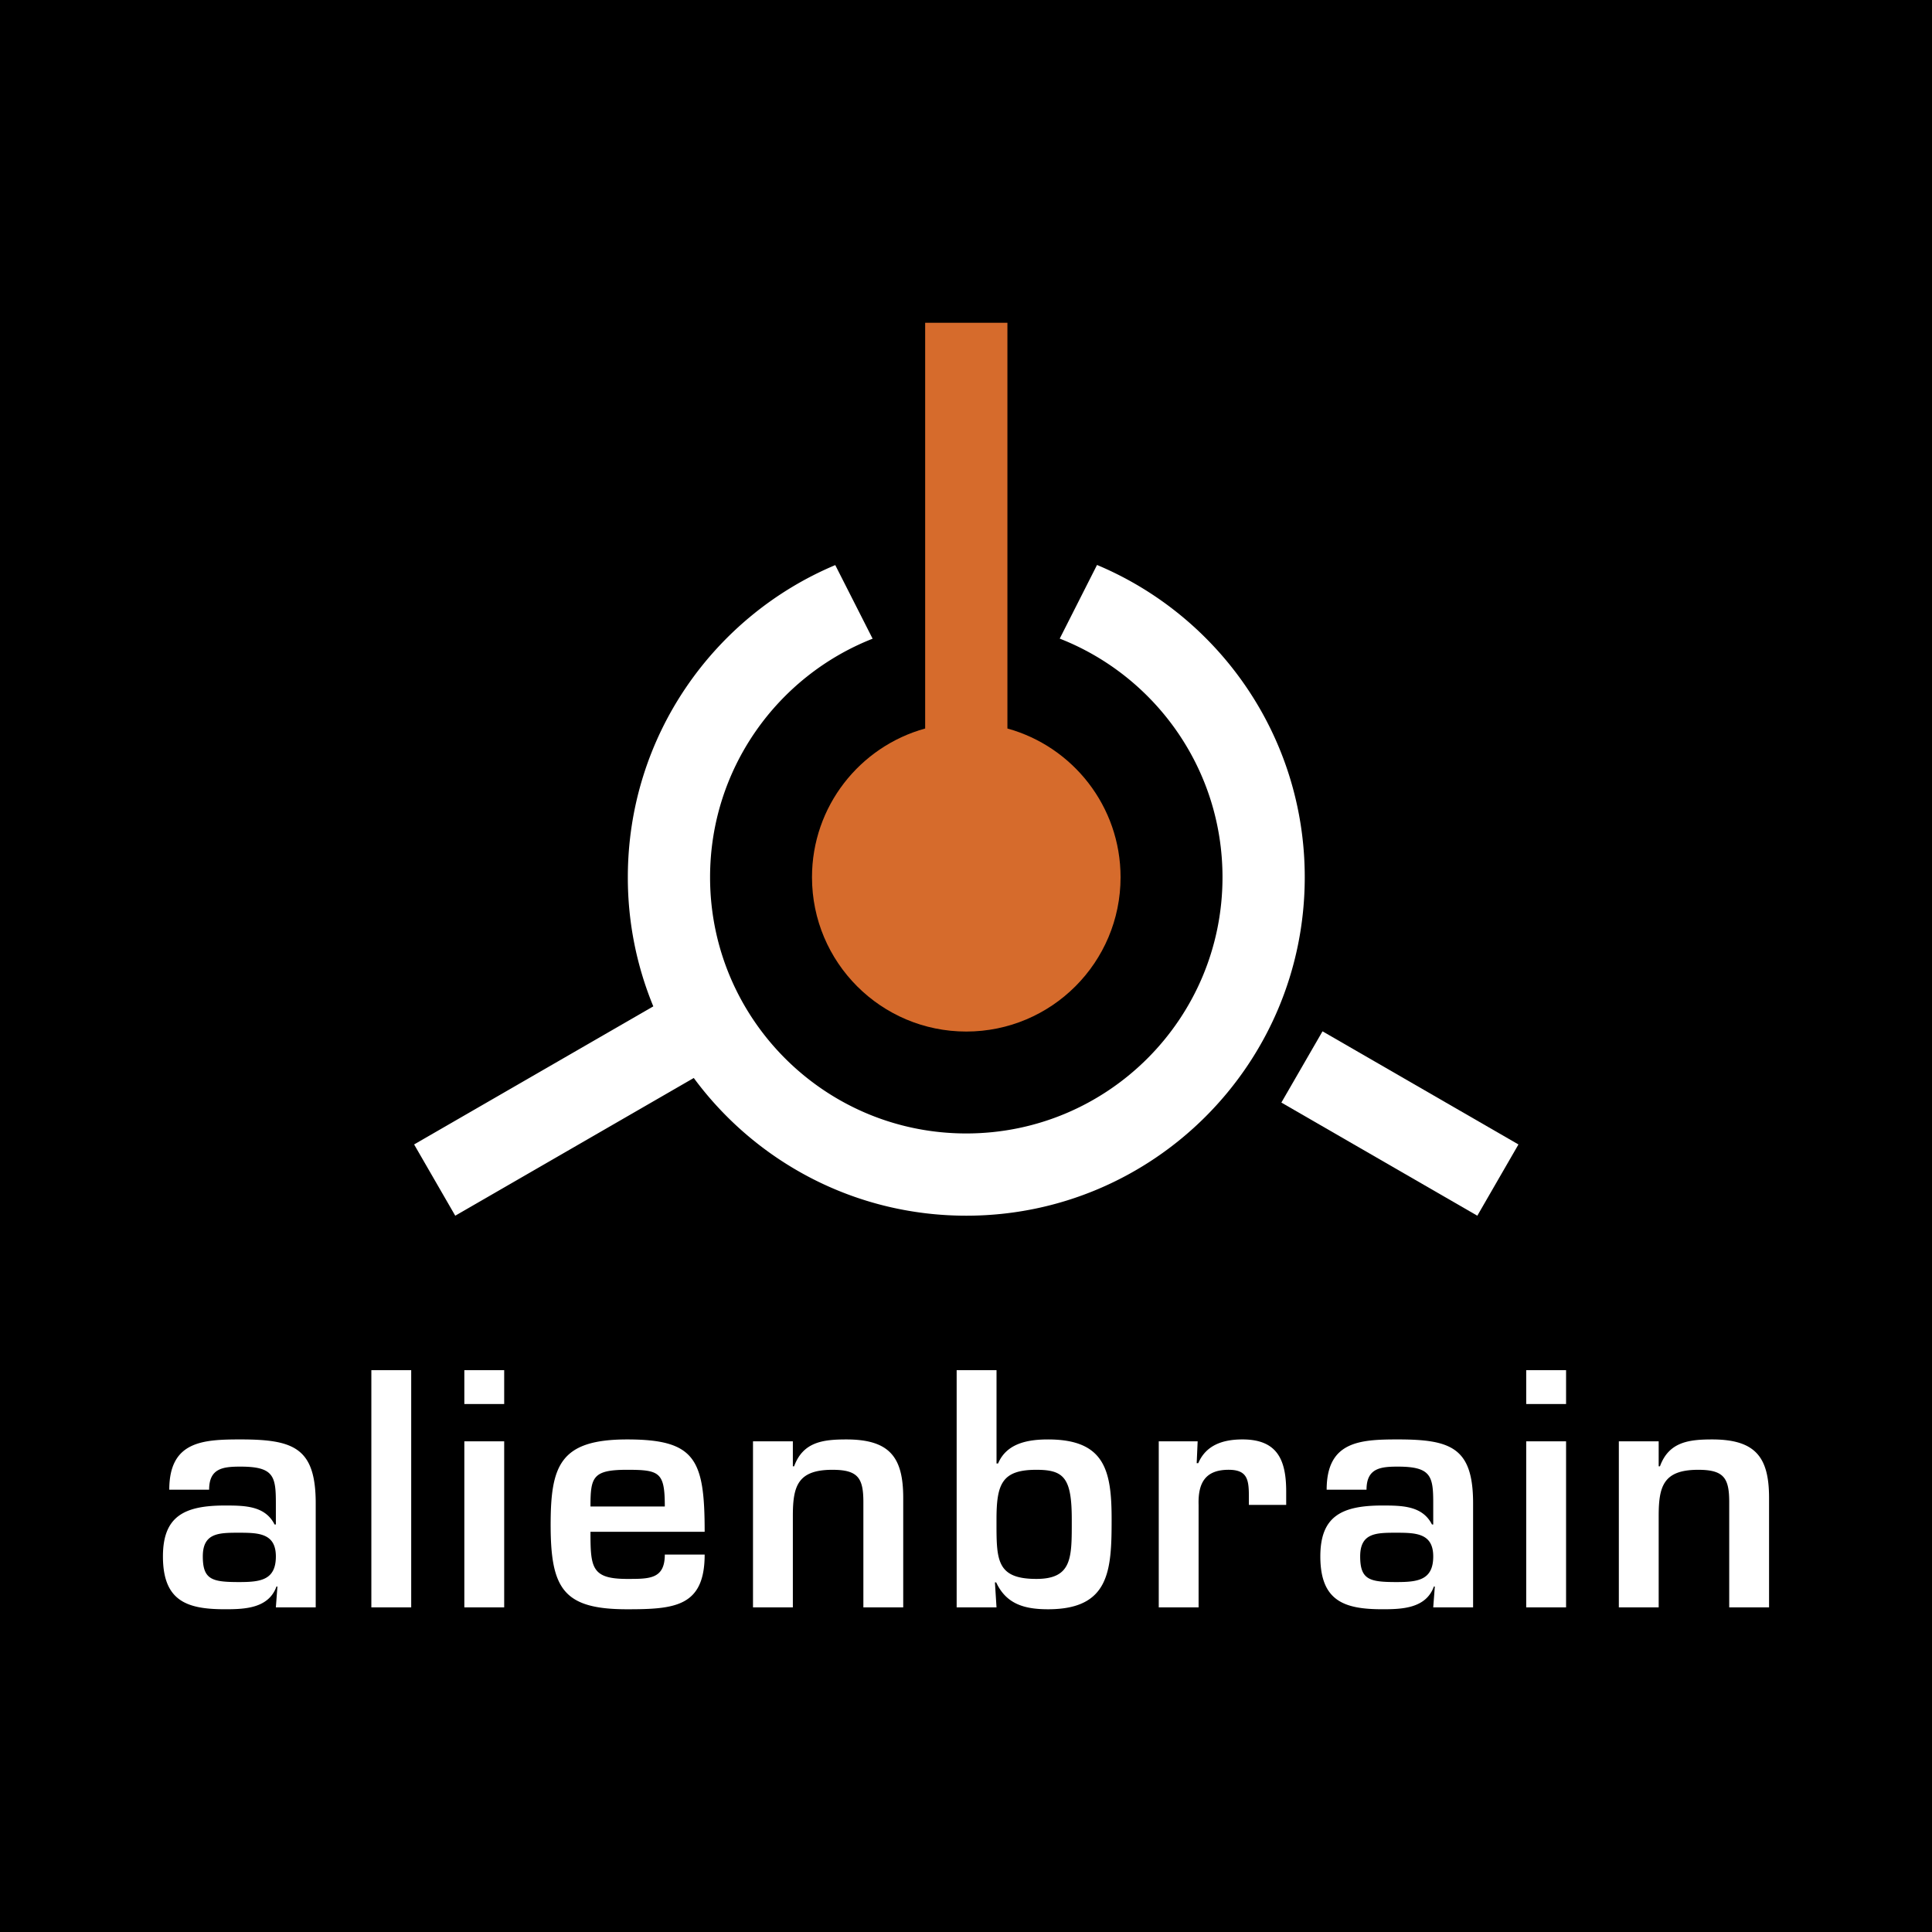 <!--?xml version="1.0" standalone="no"?--><svg xmlns="http://www.w3.org/2000/svg" viewBox="0 0 192.756 192.756"><title>Alienbrain - SVG vector logo - www.oklogos.com</title><g fill-rule="evenodd" clip-rule="evenodd"><path d="M0 0h192.756v192.756H0V0z"/><path d="M23.863 152.921c1.956 0 3.66.062 3.66 2.365 0 2.368-1.546 2.557-3.66 2.557-2.683 0-3.629-.221-3.629-2.557 0-2.365 1.609-2.365 3.629-2.365zm3.66 7.446h3.976v-10.382c0-5.553-2.208-6.373-7.51-6.373-3.786 0-7.1.189-7.1 5.018h3.976c0-2.147 1.389-2.305 3.124-2.305 3.313 0 3.534.947 3.534 3.629v2.146h-.126c-.947-1.861-2.935-1.895-4.955-1.895-4.101 0-6.185 1.105-6.185 5.08 0 4.481 2.431 5.27 6.185 5.27 1.925 0 4.354-.062 5.144-2.271h.094l-.157 2.083zM37.05 160.367h3.976v-23.665H37.05v23.665zM46.327 160.367h3.976v-16.565h-3.976v16.565zm0-20.289h3.976v-3.376h-3.976v3.376zM66.328 155.097c0 2.463-1.546 2.432-3.756 2.432-3.565 0-3.66-1.137-3.66-4.702h11.392c0-7.226-.916-9.214-7.731-9.214-6.688 0-7.635 2.587-7.635 8.52 0 6.405 1.294 8.424 7.635 8.424 4.733 0 7.731-.252 7.731-5.459h-3.976v-.001zm-7.416-4.795c0-2.935.222-3.66 3.66-3.66 3.251 0 3.756.252 3.756 3.66h-7.416zM75.127 143.802v16.565h3.976v-9.119c0-2.967.475-4.606 3.945-4.606 2.555 0 3.091.82 3.091 3.218v10.508h3.976V149.45c0-4.038-1.325-5.837-5.679-5.837-2.335 0-4.322.252-5.207 2.682h-.126v-2.492h-3.976v-.001zM103.398 146.642c2.744 0 3.533.789 3.533 4.953 0 3.755.094 5.934-3.533 5.934-4.072 0-3.977-1.989-3.977-5.934.001-3.534.538-4.953 3.977-4.953zm-7.953 13.725h3.977l-.158-2.493h.125c1.012 2.178 2.842 2.682 5.176 2.682 6.152 0 6.342-3.881 6.342-8.961 0-4.858-.662-7.982-6.342-7.982-2.02 0-4.133.379-4.986 2.398h-.156v-9.309h-3.977v23.665h-.001zM115.609 143.802v16.565h3.975v-10.224c-.062-2.146.631-3.502 2.996-3.502 1.863 0 2.021.978 2.021 2.65v.852h3.723v-1.324c0-3.125-.852-5.207-4.354-5.207-1.926 0-3.629.536-4.418 2.366h-.158l.096-2.177h-3.881v.001zM139.334 152.921c1.957 0 3.66.062 3.66 2.365 0 2.368-1.547 2.557-3.66 2.557-2.682 0-3.629-.221-3.629-2.557 0-2.365 1.609-2.365 3.629-2.365zm3.66 7.446h3.977v-10.382c0-5.553-2.209-6.373-7.51-6.373-3.787 0-7.1.189-7.1 5.018h3.977c0-2.147 1.387-2.305 3.123-2.305 3.312 0 3.533.947 3.533 3.629v2.146h-.125c-.947-1.861-2.936-1.895-4.955-1.895-4.102 0-6.184 1.105-6.184 5.08 0 4.481 2.43 5.27 6.184 5.27 1.924 0 4.355-.062 5.145-2.271h.094l-.159 2.083zM152.27 160.367h3.977v-16.565h-3.977v16.565zm0-20.289h3.977v-3.376h-3.977v3.376zM161.512 143.802v16.565h3.975v-9.119c0-2.967.473-4.606 3.943-4.606 2.557 0 3.094.82 3.094 3.218v10.508h3.975V149.45c0-4.038-1.324-5.837-5.68-5.837-2.334 0-4.322.252-5.205 2.682h-.127v-2.492h-3.975v-.001zM62.639 87.523c0-14.015 8.537-26.035 20.695-31.144l3.727 7.344c-9.495 3.731-16.217 12.981-16.217 23.8 0 14.119 11.445 25.562 25.562 25.562 14.118 0 25.563-11.443 25.563-25.562 0-10.827-6.732-20.083-16.24-23.809l3.721-7.348c12.172 5.102 20.725 17.13 20.725 31.156 0 18.65-15.119 33.768-33.769 33.768-11.151 0-21.04-5.406-27.188-13.739l-23.798 13.74-4.104-7.109 23.865-13.777a33.677 33.677 0 0 1-2.542-12.882z" fill="#fff"/><path d="M92.303 72.683V32.201h8.207v40.482c6.51 1.797 11.289 7.761 11.289 14.84 0 8.502-6.891 15.394-15.394 15.394-8.501 0-15.392-6.892-15.392-15.394 0-7.08 4.78-13.044 11.29-14.84z" fill="#d66b2c"/><path fill="#fff" d="M151.496 114.182l-4.103 7.109-19.551-11.288 4.105-7.108 19.549 11.287z"/></g></svg>
